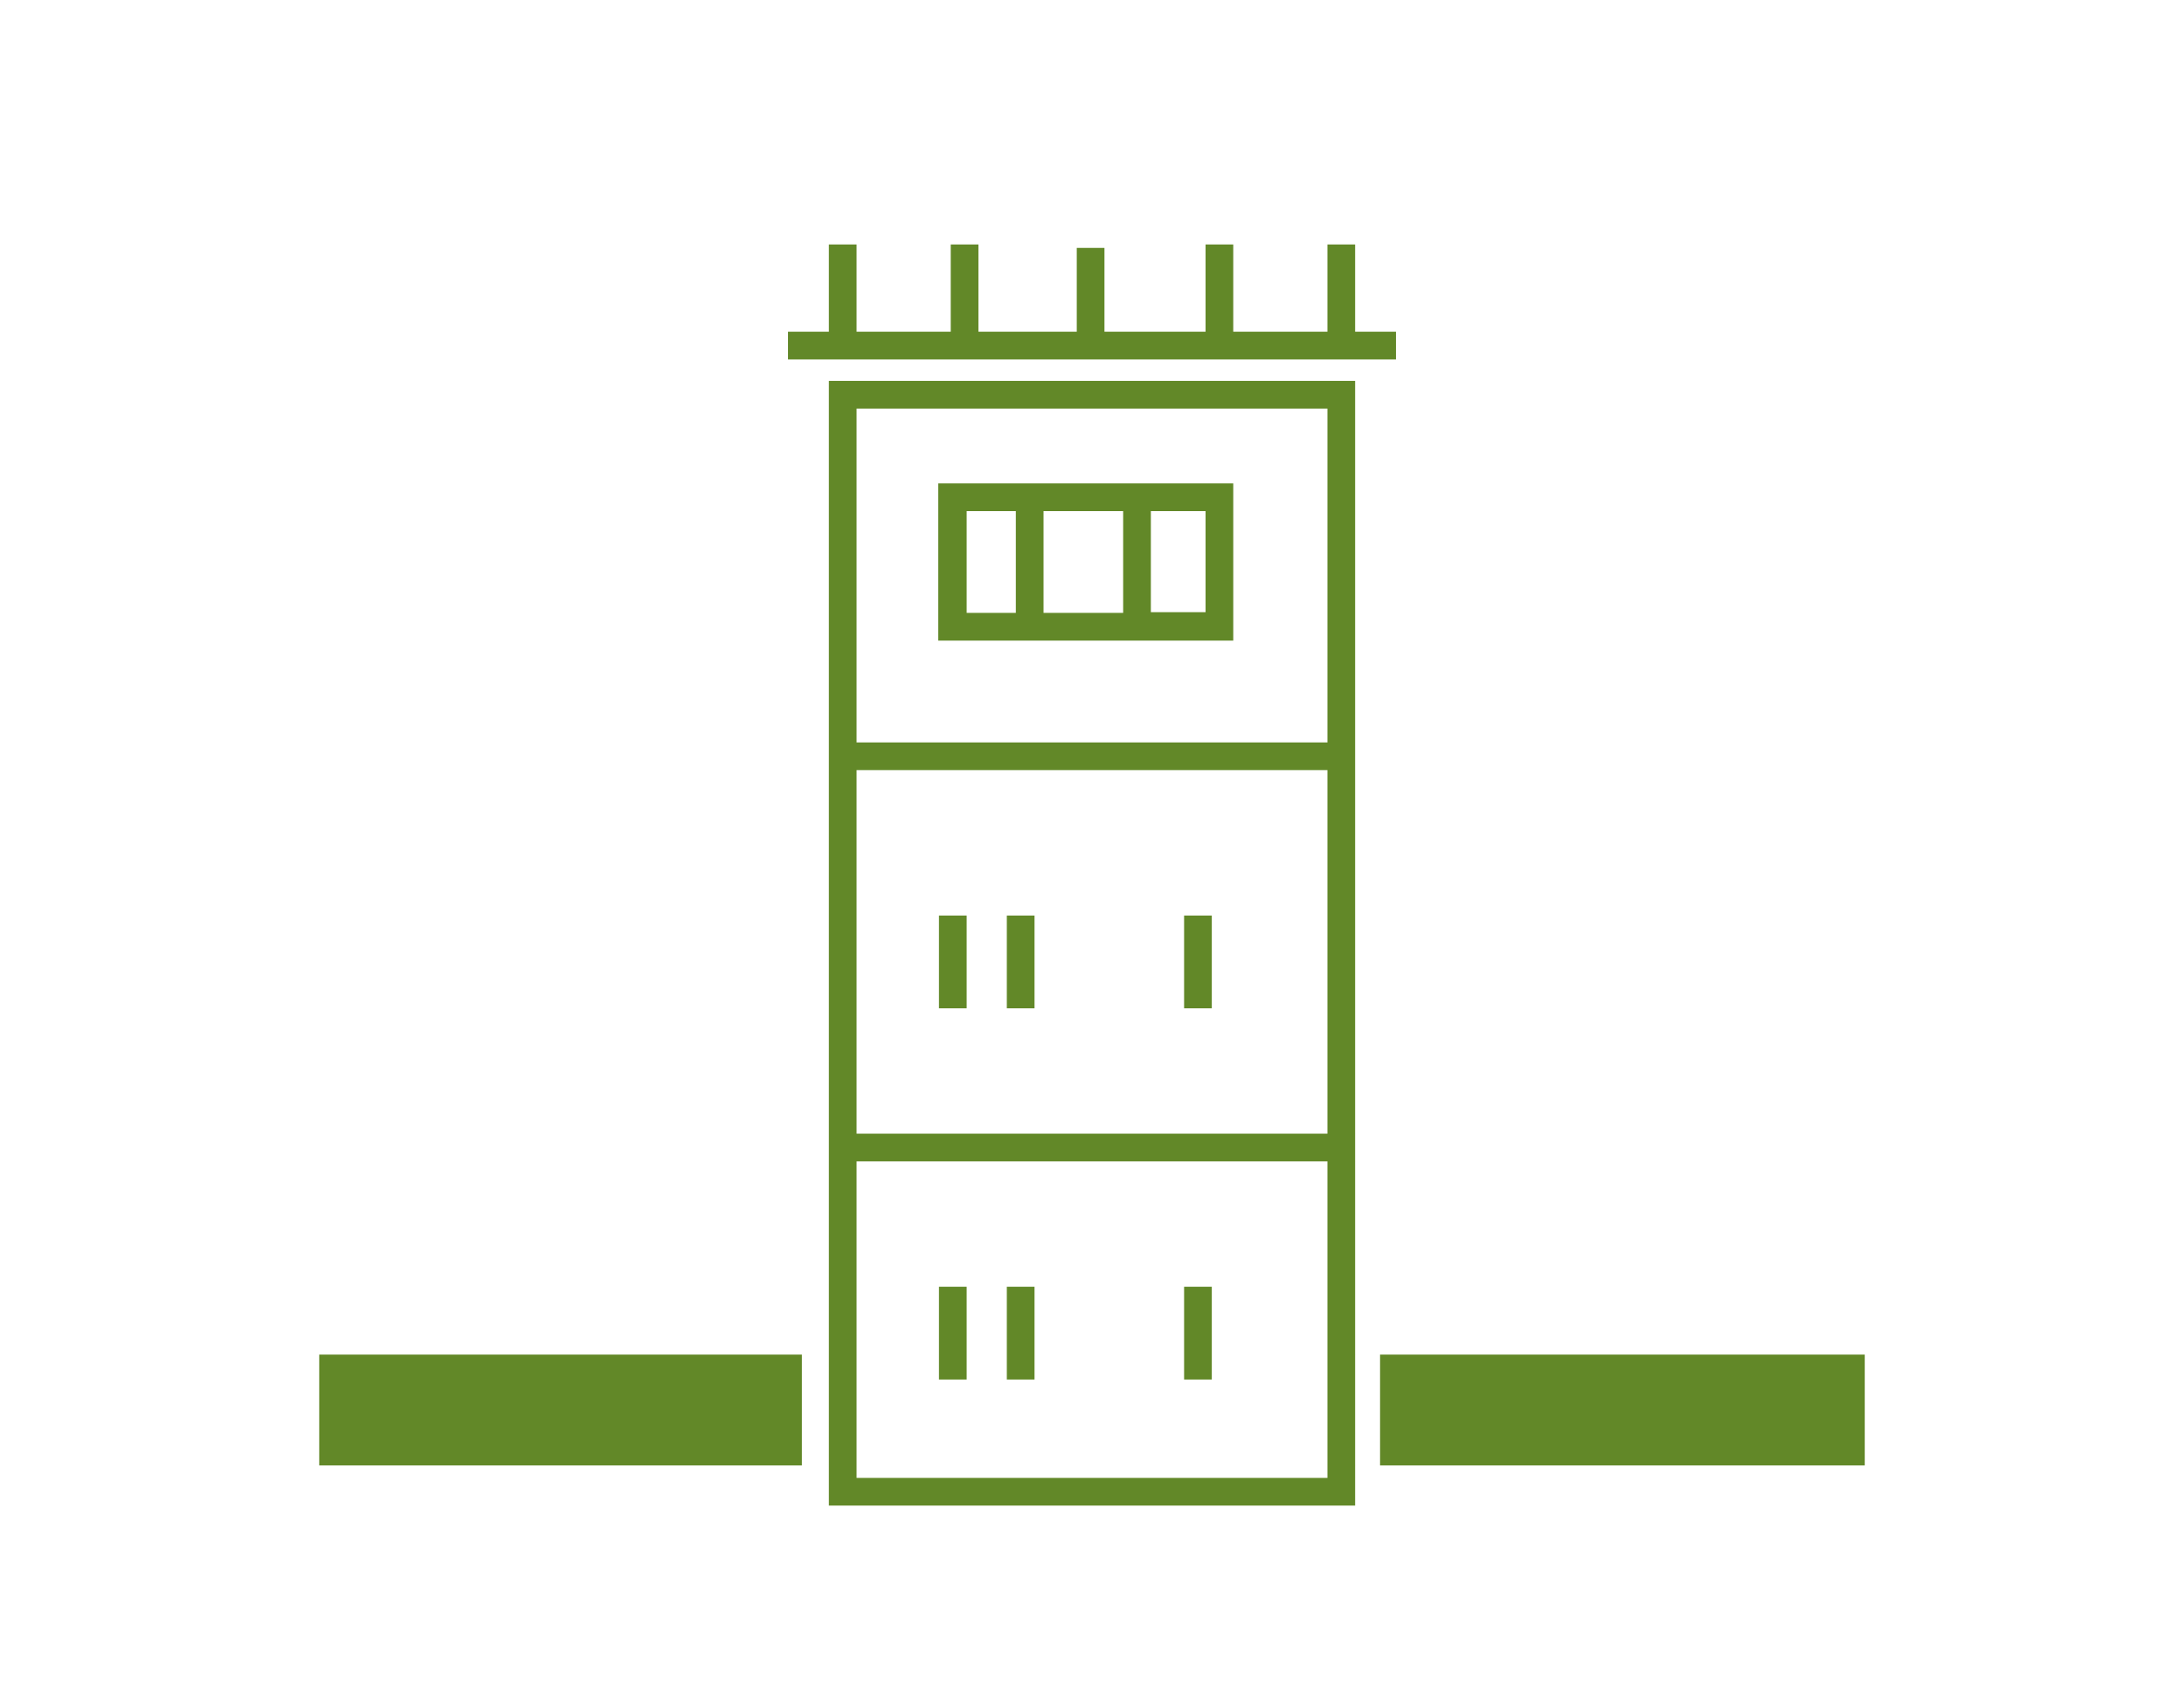 <svg xmlns="http://www.w3.org/2000/svg" xml:space="preserve" id="GB-Grenztuerme_00000022519835223824414780000005319239780705176207_" x="0" y="0" style="enable-background:new 0 0 315.4 244.7" version="1.1" viewBox="0 0 315.4 244.7"><style>.st0{fill:#628828}</style><path d="M46.1 195.6h69.7v16H46.1zM199.3 195.6h70v16h-70zM119.7 217.4h76V55h-76v162.4zm4-4v-45.7h68v45.7h-68zm0-49.7v-52.5h68v52.5h-68zm68-104.7v48.2h-68V59h68z" class="st0"/><path d="M178.1 69.8h-42.6v22.7h42.6V69.8zm-15.9 4v14.7h-11.5V73.8h11.5zm-22.6 0h7.1v14.7h-7.1V73.8zm34.5 14.6h-7.9V73.8h7.9v14.6zM135.6 132.2h4v13.4h-4zM145.4 132.2h4v13.4h-4zM171 132.2h4v13.4h-4zM135.6 185.8h4v13.4h-4zM145.4 185.8h4v13.4h-4zM171 185.8h4v13.4h-4zM201.6 47.9h-5.9V35.3h-4v12.6h-13.6V35.3h-4v12.6h-14.6V35.8h-4v12.1h-14.2V35.3h-4v12.6h-13.6V35.3h-4v12.6h-5.9v4h87.8z" class="st0"/></svg>